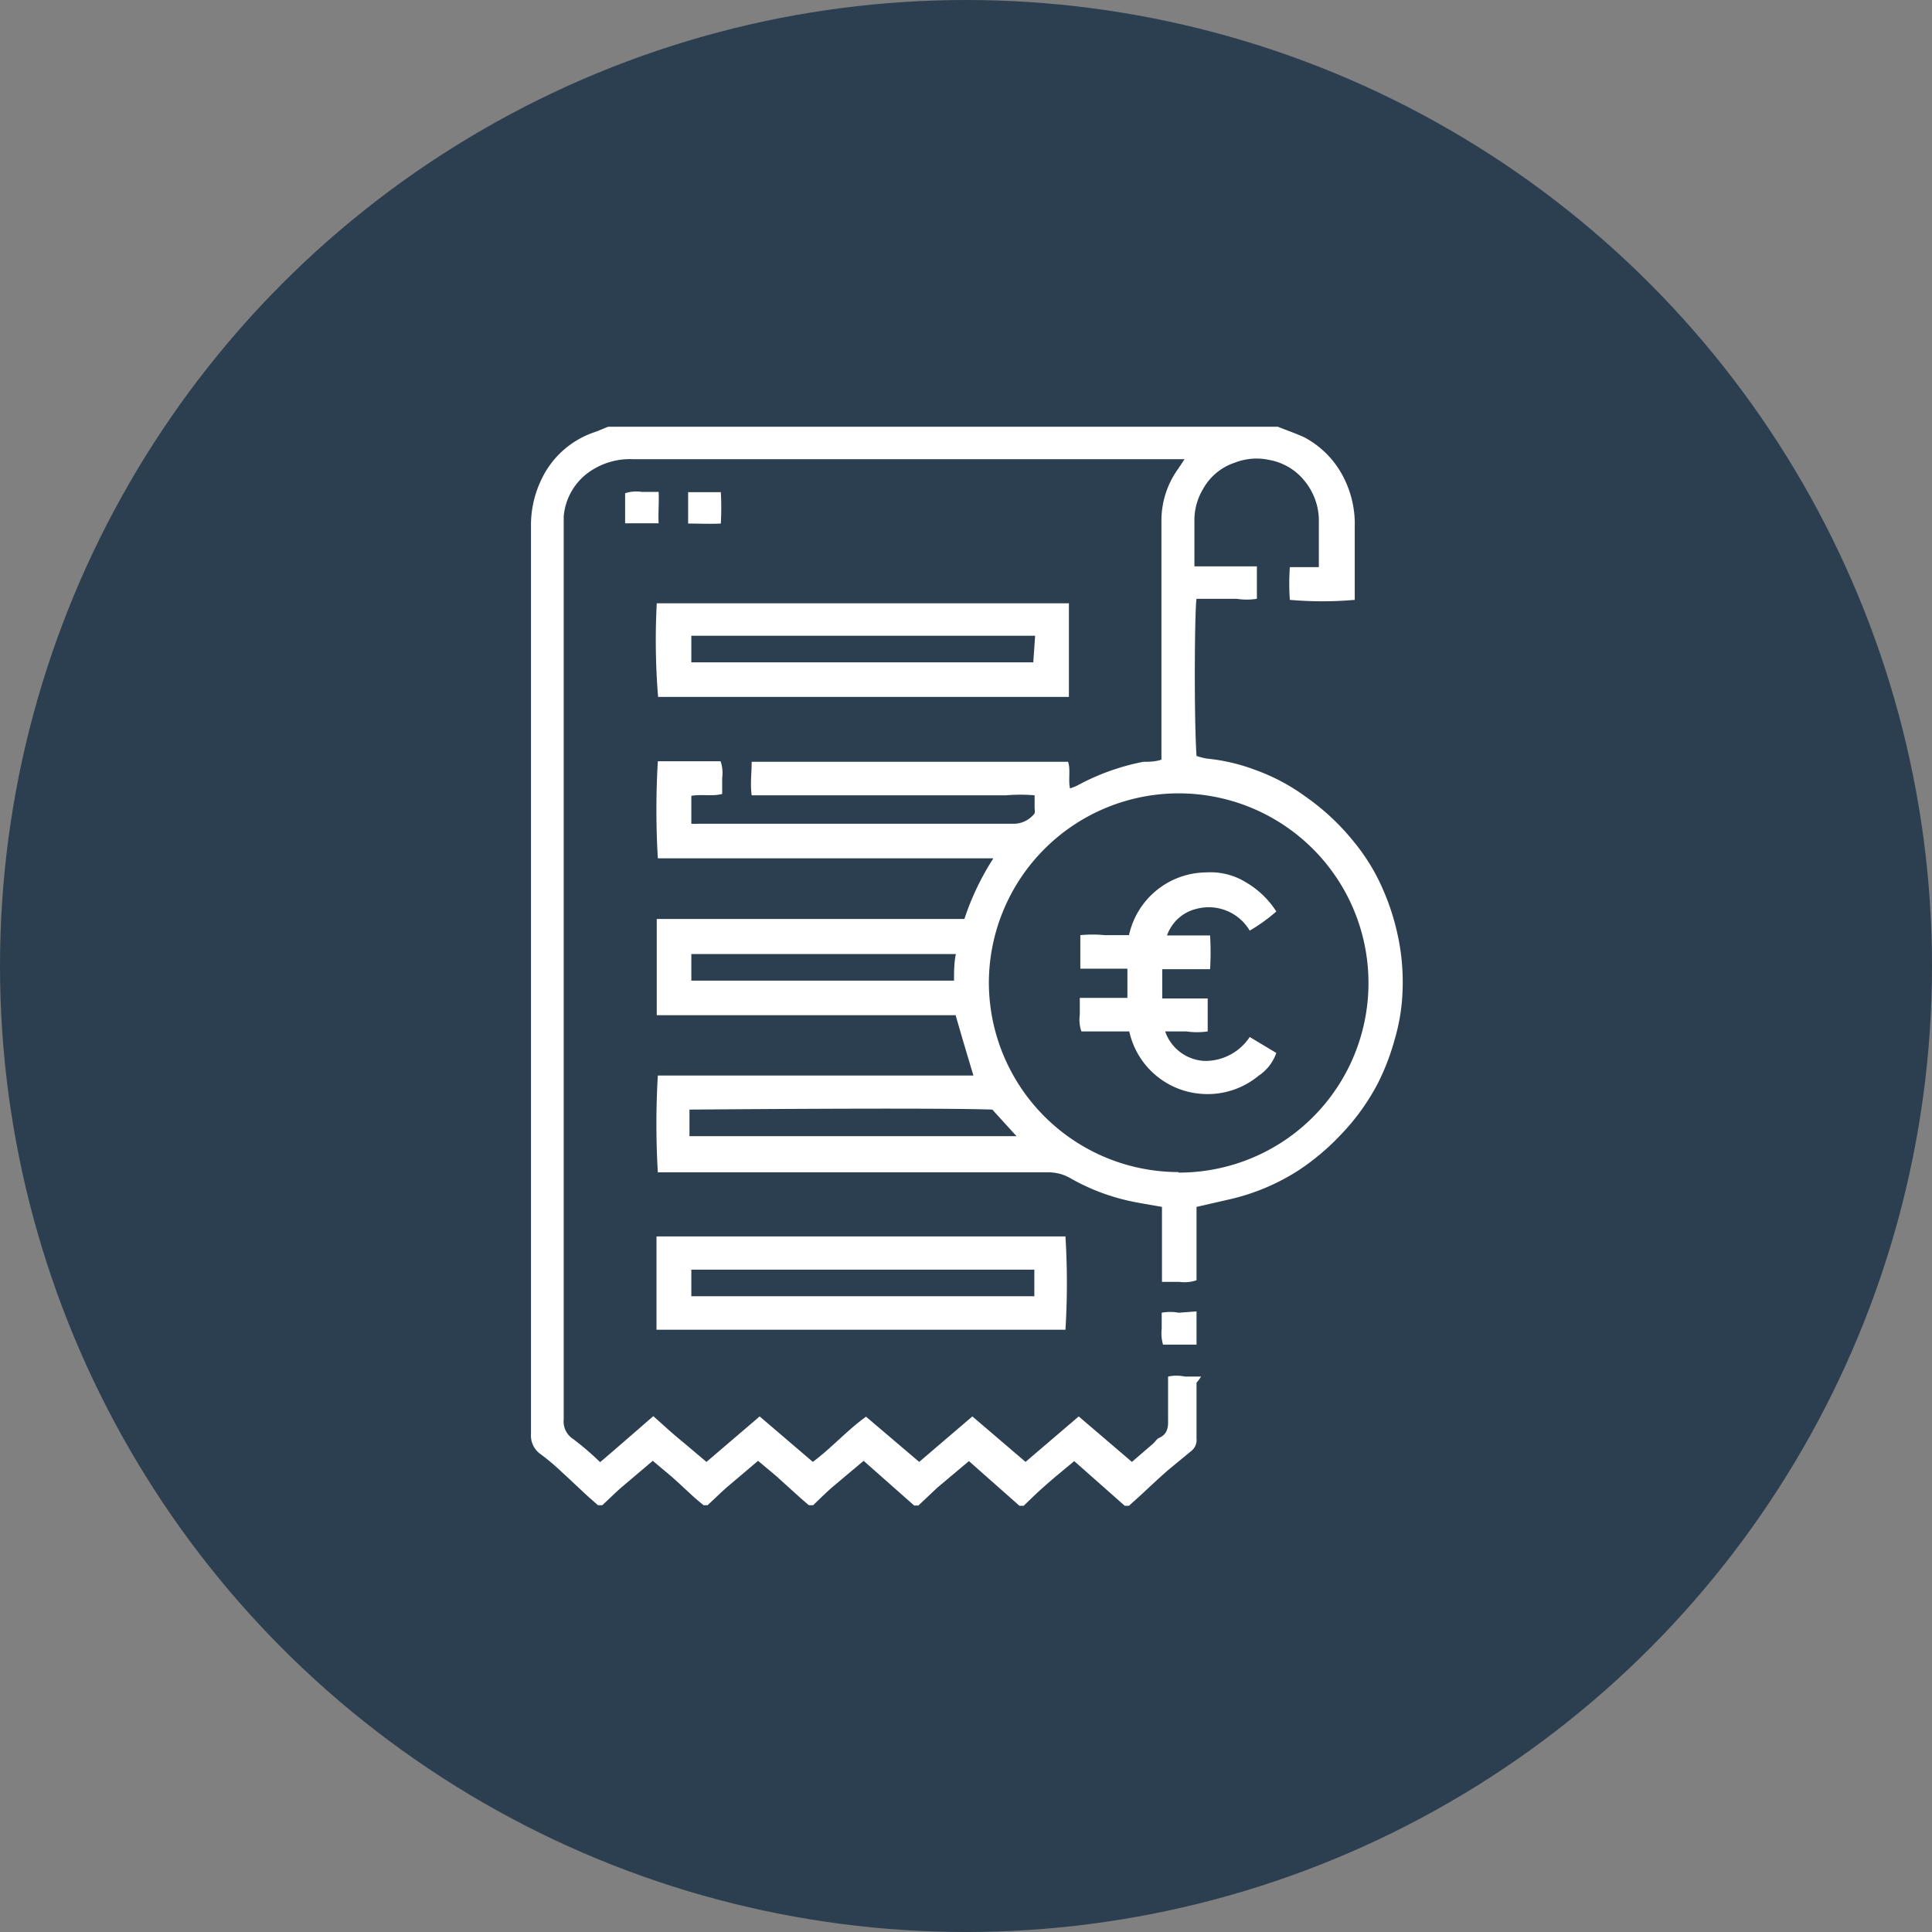 <svg xmlns="http://www.w3.org/2000/svg" viewBox="0 0 72.66 72.66"><rect x="0" y="0" width="72.66" height="72.66" fill="#808080" stroke="none"/><defs><style>.cls-1{fill:#2c3f50;}.cls-2{fill:#fff;}</style></defs><g id="Livello_2" data-name="Livello 2"><g id="Livello_1-2" data-name="Livello 1"><circle class="cls-1" cx="36.33" cy="36.33" r="36.33"/><path class="cls-2" d="M48.06,16.05c.32.13.65.24,1,.4a3.49,3.49,0,0,1,1.41,1.39,3.87,3.87,0,0,1,.48,2c0,.78,0,1.56,0,2.34v.38a13.89,13.89,0,0,1-2.44,0,8.38,8.38,0,0,1,0-1.23H49.6c0-.11,0-.2,0-.29,0-.46,0-.92,0-1.38a2.36,2.36,0,0,0-.51-1.54,2.2,2.2,0,0,0-1.34-.82,2.26,2.26,0,0,0-1.31.1,2.13,2.13,0,0,0-1.2,1,2.27,2.27,0,0,0-.32,1.2c0,.55,0,1.1,0,1.7.79,0,1.56,0,2.35,0v1.22a2.42,2.42,0,0,1-.76,0H45c-.07.36-.1,4.45,0,5.91a2.48,2.48,0,0,0,.39.1,7.08,7.08,0,0,1,1.83.43,7.48,7.48,0,0,1,1.88,1,8.78,8.78,0,0,1,1.81,1.69,7.59,7.59,0,0,1,.92,1.41,9,9,0,0,1,.79,2.38,8.33,8.33,0,0,1,.12,2,7.32,7.32,0,0,1-.29,1.66,8.81,8.81,0,0,1-.63,1.64,8.34,8.34,0,0,1-1.37,1.91A9,9,0,0,1,48.86,44a8.13,8.13,0,0,1-2.55,1.09L45,45.39v2.76a1.43,1.43,0,0,1-.64.06H43.7c0-.34,0-.65,0-1V45.39c-.43-.08-.85-.14-1.25-.23a7.89,7.89,0,0,1-2.23-.87,1.66,1.66,0,0,0-.82-.2H24.74a31.19,31.19,0,0,1,0-3.64H36.61c-.23-.76-.45-1.5-.67-2.27-.43,0-.9,0-1.37,0H24.7V34.56l0,0h0l.08,0H36.27a9.93,9.93,0,0,1,1.09-2.28H24.74a31.38,31.38,0,0,1,0-3.65c.38,0,.78,0,1.17,0h1.19a1.36,1.36,0,0,1,.06.63c0,.19,0,.39,0,.6-.39.1-.77,0-1.16.07v1.05a1.9,1.9,0,0,0,.25,0c4,0,8,0,11.92,0a1,1,0,0,0,.74-.39.48.48,0,0,0,0-.18v-.5a6.41,6.41,0,0,0-1.07,0c-.35,0-.71,0-1.07,0H28.27c-.06-.44,0-.84,0-1.26H40.17c.1.31,0,.65.07,1a1.82,1.82,0,0,0,.28-.11A8.67,8.67,0,0,1,43,28.65c.21,0,.43,0,.68-.08V19.63a3.33,3.33,0,0,1,.63-2l.24-.36H23.82a2.67,2.67,0,0,0-1.73.53,2.28,2.28,0,0,0-.89,1.63c0,.15,0,.29,0,.44q0,16.75,0,33.51a.79.79,0,0,0,.37.75,10.88,10.88,0,0,1,1,.86c.67-.57,1.32-1.14,2-1.73.35.31.66.6,1,.88s.64.54,1,.84l2-1.71,2,1.71c.71-.53,1.29-1.19,2-1.7l2,1.7,2-1.71,2,1.71,2-1.71,2,1.71.79-.68c.08-.07.14-.18.23-.22.31-.14.35-.38.34-.68,0-.54,0-1.08,0-1.63a1.53,1.53,0,0,1,.63,0c.2,0,.4,0,.61,0A1.45,1.45,0,0,1,45,52c0,.7,0,1.4,0,2.1a.53.53,0,0,1-.21.48l-.85.7c-.32.28-.62.56-.93.85s-.37.33-.55.5h-.16l-1.9-1.68c-.38.32-.73.6-1.08.91s-.55.51-.82.77h-.16l-1.9-1.68-1.19,1-.71.67h-.16l-1.9-1.68-1.19,1c-.25.22-.48.45-.71.67h-.16l-.29-.25-.94-.85-.68-.57-1.18,1c-.25.22-.48.45-.72.67h-.15l-.3-.25c-.31-.28-.61-.57-.93-.85l-.68-.57-1.18,1c-.25.22-.48.45-.72.67h-.16l-.32-.28c-.34-.31-.67-.63-1-.93a8.93,8.93,0,0,0-.81-.69.86.86,0,0,1-.39-.79q0-17,0-34.09a3.94,3.94,0,0,1,.37-1.75,3.41,3.41,0,0,1,2-1.82c.18-.06.35-.14.53-.21ZM44.32,44.1a7.13,7.13,0,0,0,5.06-12.17,7.14,7.14,0,0,0-12.19,5,7.14,7.14,0,0,0,7.13,7.15Zm-7-2.37c-2.35-.08-11.08,0-11.39,0v1H38.23ZM26,36.88h9.88l0,0,0,0c0-.34,0-.68.07-1H26Z"/><path class="cls-2" d="M40.2,22.69v3.52l0,0,0,0H24.75a26.41,26.41,0,0,1-.05-3.52l0,0h0l15,0Zm-1.27,1.22H26l0,0a0,0,0,0,0,0,0v1l.21,0H38.86l0,0,0,0Z"/><path class="cls-2" d="M24.69,50v-3.5l0,0h0l15.19,0,.19,0a28.49,28.49,0,0,1,0,3.51l0,0H24.69ZM26,48.75h12.9l0,0,0,0v-1H26l0,0,0,0Z"/><path class="cls-2" d="M45,49.32v1.25H43.74a1.52,1.52,0,0,1-.05-.6v-.6a1.75,1.75,0,0,1,.64,0Z"/><path class="cls-2" d="M24.77,19.68H23.51c0-.38,0-.75,0-1.13a1.37,1.37,0,0,1,.63-.05h.63C24.79,18.89,24.75,19.26,24.77,19.68Z"/><path class="cls-2" d="M25.88,19.69V18.51c.41,0,.81,0,1.23,0a11.44,11.44,0,0,1,0,1.18C26.72,19.71,26.32,19.69,25.88,19.69Z"/><path class="cls-2" d="M42.47,38.79h-1.8a1.36,1.36,0,0,1-.06-.63c0-.19,0-.39,0-.63h.91c.29,0,.58,0,.88,0v-1.1H40.63V35.17a4.67,4.67,0,0,1,.92,0h.91a3,3,0,0,1,2.91-2.36,2.53,2.53,0,0,1,1.5.38A3.36,3.36,0,0,1,48,34.28,6.5,6.5,0,0,1,47,35a1.79,1.79,0,0,0-2-.82,1.56,1.56,0,0,0-1.11,1h1.62a10.76,10.76,0,0,1,0,1.27H43.71v1.1h1.71v1.24a2.68,2.68,0,0,1-.8,0h-.8A1.65,1.65,0,0,0,45.3,39.9,2,2,0,0,0,47,39l1,.6a1.7,1.7,0,0,1-.67.86,3,3,0,0,1-2.12.68A3,3,0,0,1,42.47,38.79Z"/></g></g></svg>